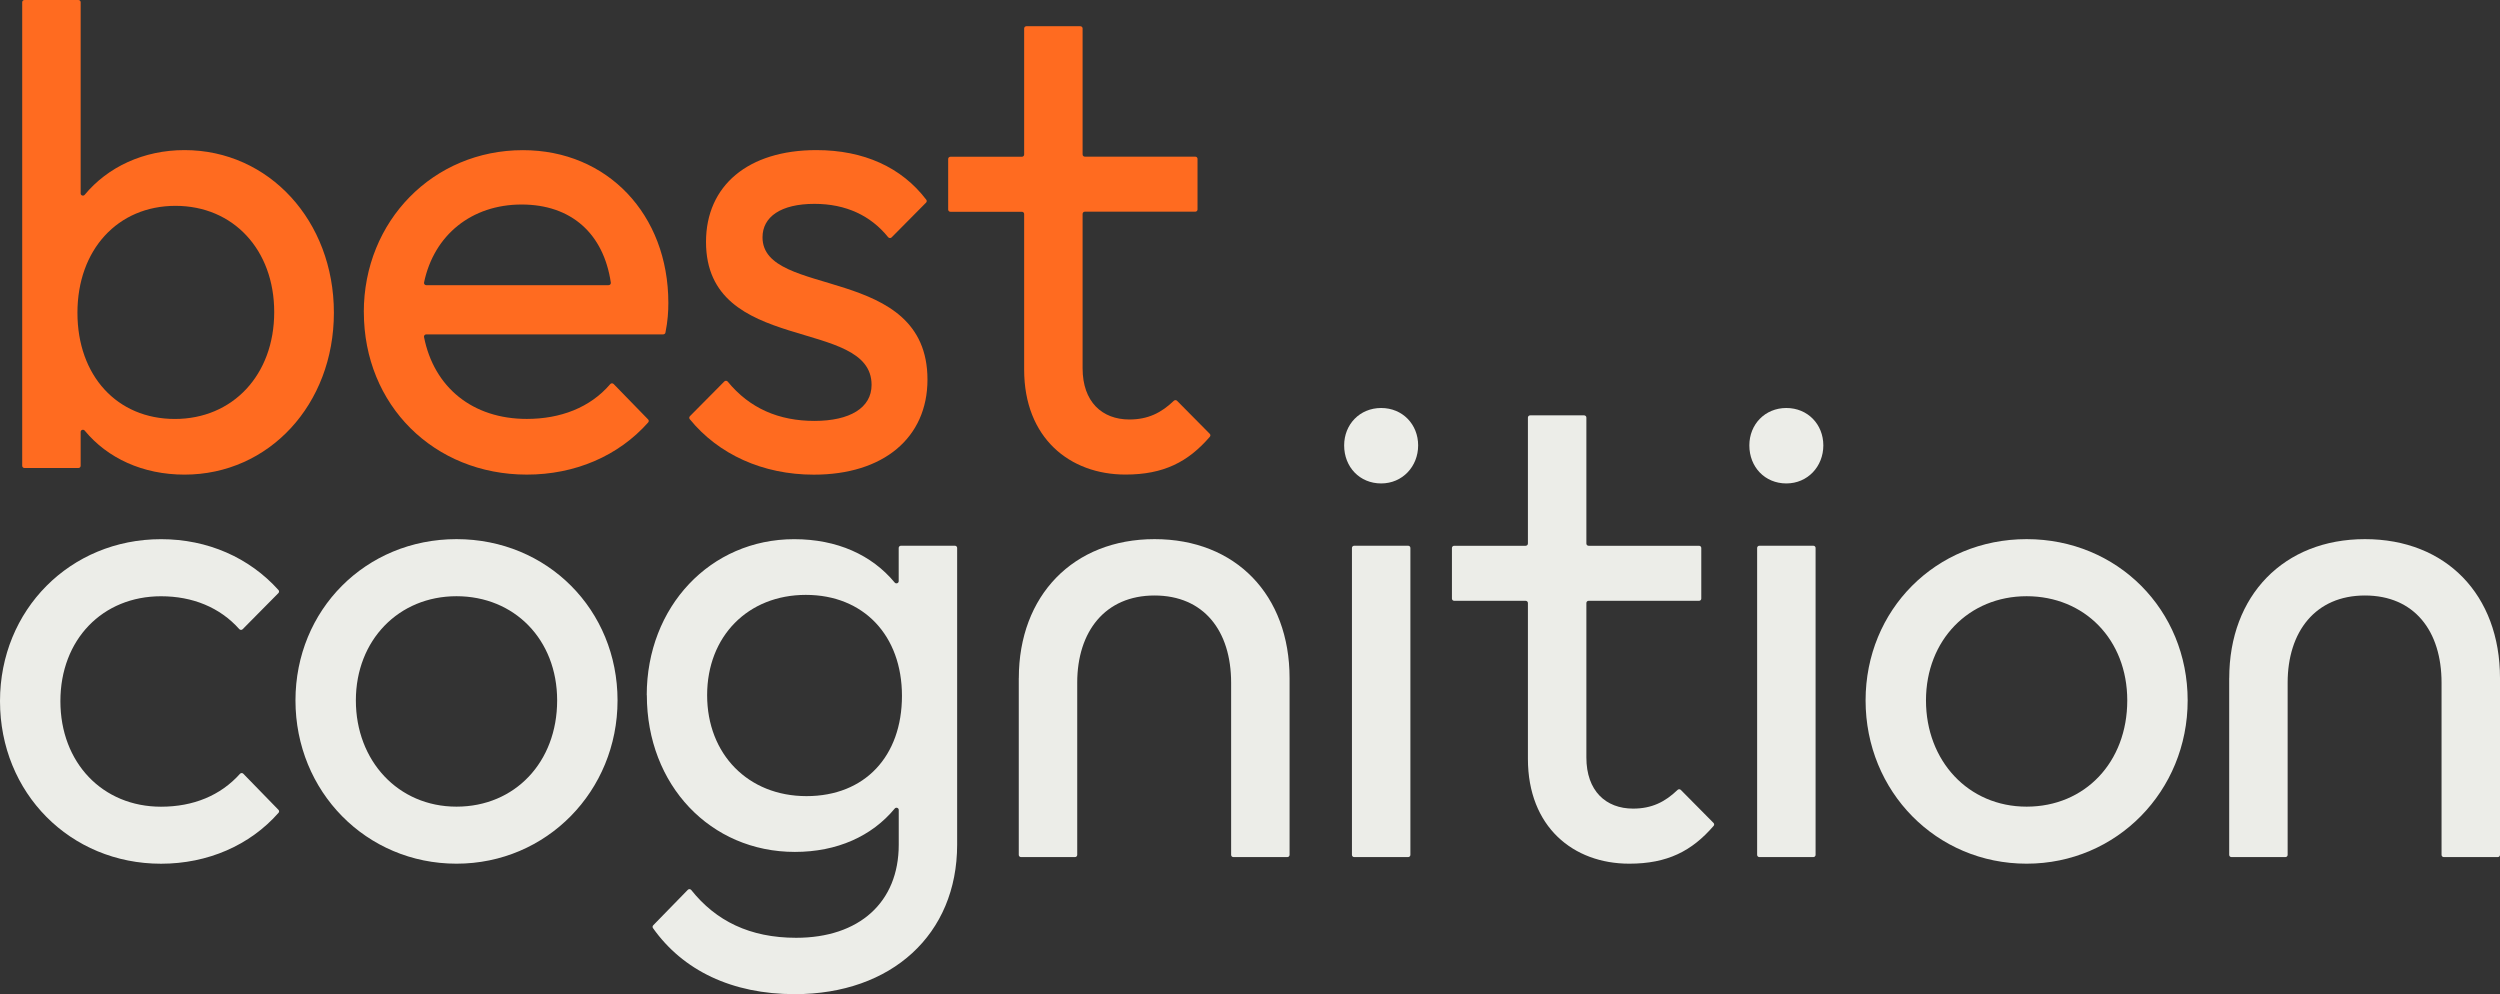 <svg xmlns="http://www.w3.org/2000/svg" fill="none" viewBox="0 0 171 68" height="68" width="171">
<rect x="0" y="0" width="171" height="68" fill="#333333" stroke="none"/>
<g clip-path="url(#clip0_72_147)">
<path fill="#FF6B20" d="M1.674 0H5.362C5.449 0 5.517 0.068 5.517 0.149V13.23C5.517 13.373 5.701 13.434 5.792 13.324C7.366 11.426 9.816 10.267 12.621 10.267C18.397 10.267 22.838 15.109 22.838 21.388C22.838 27.667 18.397 32.464 12.621 32.464C9.774 32.464 7.359 31.347 5.792 29.452C5.701 29.342 5.517 29.403 5.517 29.546V31.863C5.517 31.948 5.446 32.012 5.362 32.012H1.674C1.587 32.012 1.519 31.944 1.519 31.863V0.149C1.519 0.065 1.59 0 1.674 0ZM18.756 21.346C18.756 17.085 15.957 14.08 12.004 14.08C8.051 14.08 5.297 17.085 5.297 21.391C5.297 25.698 8.006 28.657 11.959 28.657C15.912 28.657 18.756 25.652 18.756 21.346Z"></path>
<path fill="#FF6B20" d="M24.884 21.346C24.884 15.112 29.635 10.271 35.766 10.271C41.542 10.271 45.715 14.664 45.715 20.72C45.715 21.317 45.676 21.956 45.517 22.748C45.505 22.819 45.44 22.871 45.365 22.871H29.157C29.06 22.871 28.985 22.959 29.002 23.049C29.68 26.489 32.318 28.654 36.031 28.654C38.323 28.654 40.362 27.888 41.739 26.275C41.797 26.204 41.907 26.201 41.972 26.265L44.331 28.689C44.386 28.745 44.389 28.832 44.338 28.891C42.295 31.201 39.315 32.463 36.035 32.463C29.683 32.463 24.887 27.709 24.887 21.343L24.884 21.346ZM29.157 19.506H41.626C41.72 19.506 41.794 19.425 41.781 19.334C41.287 15.985 39.082 13.989 35.676 13.989C32.269 13.989 29.683 16.066 29.005 19.324C28.985 19.418 29.06 19.506 29.157 19.506Z"></path>
<path fill="#FF6B20" d="M47.185 28.472L49.545 26.09C49.609 26.025 49.719 26.032 49.777 26.103C51.277 27.937 53.281 28.79 55.708 28.79C58.136 28.79 59.616 27.894 59.616 26.324C59.616 21.661 48.291 24.305 48.291 16.547C48.291 12.691 51.177 10.267 55.841 10.267C59.079 10.267 61.668 11.442 63.358 13.662C63.404 13.72 63.397 13.804 63.346 13.856L60.986 16.238C60.922 16.303 60.812 16.297 60.75 16.225C59.558 14.745 57.861 13.944 55.708 13.944C53.397 13.944 52.156 14.84 52.156 16.232C52.156 20.447 63.439 18.026 63.439 25.964C63.439 29.955 60.417 32.467 55.666 32.467C52.163 32.467 49.134 31.071 47.179 28.67C47.13 28.612 47.137 28.524 47.188 28.472H47.185Z"></path>
<path fill="#FF6B20" d="M70.052 25.292V14.635C70.052 14.551 69.981 14.486 69.897 14.486H65.01C64.923 14.486 64.855 14.418 64.855 14.336V10.871C64.855 10.787 64.926 10.722 65.01 10.722H69.897C69.984 10.722 70.052 10.653 70.052 10.572V1.944C70.052 1.859 70.123 1.794 70.207 1.794H73.895C73.982 1.794 74.05 1.863 74.05 1.944V10.566C74.05 10.65 74.121 10.715 74.205 10.715H81.756C81.843 10.715 81.911 10.783 81.911 10.864V14.33C81.911 14.414 81.84 14.479 81.756 14.479H74.205C74.118 14.479 74.05 14.547 74.05 14.629V25.195C74.05 27.482 75.382 28.693 77.247 28.693C78.523 28.693 79.432 28.238 80.288 27.414C80.35 27.356 80.45 27.352 80.511 27.414L82.748 29.673C82.803 29.728 82.806 29.815 82.754 29.874C81.267 31.597 79.593 32.46 76.982 32.46C73.161 32.46 70.052 29.948 70.052 25.285V25.292Z"></path>
<path fill="#ECEDE8" d="M0 47.955C0 41.721 4.796 36.88 11.015 36.88C14.208 36.88 17.056 38.142 19.05 40.362C19.102 40.42 19.098 40.511 19.044 40.566L16.597 43.039C16.532 43.104 16.429 43.097 16.367 43.032C15.042 41.546 13.174 40.784 11.015 40.784C7.017 40.784 4.131 43.743 4.131 47.959C4.131 52.174 7.017 55.179 11.015 55.179C13.219 55.179 15.084 54.416 16.413 52.93C16.474 52.862 16.581 52.858 16.642 52.923L19.047 55.393C19.102 55.448 19.105 55.536 19.053 55.594C17.101 57.817 14.208 59.079 11.015 59.079C4.796 59.079 0 54.238 0 47.959V47.955Z"></path>
<path fill="#ECEDE8" d="M20.21 47.91C20.21 41.722 25.007 36.877 31.225 36.877C37.444 36.877 42.24 41.718 42.24 47.91C42.24 54.101 37.398 59.076 31.225 59.076C25.052 59.076 20.21 54.144 20.21 47.91ZM38.109 47.91C38.109 43.74 35.178 40.781 31.225 40.781C27.272 40.781 24.341 43.785 24.341 47.91C24.341 52.034 27.227 55.175 31.225 55.175C35.223 55.175 38.109 52.125 38.109 47.91Z"></path>
<path fill="#ECEDE8" d="M44.237 47.553C44.237 41.498 48.591 36.88 54.322 36.88C57.253 36.88 59.632 37.957 61.196 39.846C61.287 39.956 61.471 39.895 61.471 39.752V37.477C61.471 37.393 61.542 37.328 61.626 37.328H65.314C65.401 37.328 65.469 37.396 65.469 37.477V57.775C65.469 63.918 60.983 68 54.364 68C50.062 68 46.713 66.377 44.664 63.483C44.622 63.424 44.629 63.343 44.68 63.291L47.046 60.864C47.111 60.796 47.224 60.802 47.282 60.877C48.963 62.986 51.283 64.145 54.457 64.145C58.766 64.145 61.474 61.724 61.474 57.778V55.399C61.474 55.257 61.29 55.195 61.2 55.305C59.635 57.194 57.26 58.271 54.37 58.271C48.594 58.271 44.244 53.696 44.244 47.553H44.237ZM61.694 47.595C61.694 43.471 59.073 40.69 55.12 40.69C51.167 40.69 48.368 43.516 48.368 47.55C48.368 51.583 51.167 54.455 55.165 54.455C59.163 54.455 61.694 51.719 61.694 47.595Z"></path>
<path fill="#ECEDE8" d="M69.687 46.385C69.687 40.735 73.417 36.877 78.97 36.877C84.522 36.877 88.207 40.69 88.207 46.385V58.476C88.207 58.56 88.136 58.625 88.052 58.625H84.364C84.277 58.625 84.209 58.557 84.209 58.476V46.696C84.209 43.153 82.344 40.732 78.966 40.732C75.589 40.732 73.682 43.198 73.682 46.696V58.476C73.682 58.56 73.611 58.625 73.527 58.625H69.839C69.752 58.625 69.684 58.557 69.684 58.476V46.385H69.687Z"></path>
<path fill="#ECEDE8" d="M91.94 30.465C91.94 29.03 93.007 27.907 94.471 27.907C95.935 27.907 97.001 29.027 97.001 30.465C97.001 31.902 95.935 33.067 94.471 33.067C93.007 33.067 91.94 31.948 91.94 30.465ZM92.628 37.328H96.316C96.403 37.328 96.471 37.396 96.471 37.477V58.476C96.471 58.56 96.4 58.625 96.316 58.625H92.628C92.541 58.625 92.473 58.557 92.473 58.476V37.477C92.473 37.393 92.544 37.328 92.628 37.328Z"></path>
<path fill="#ECEDE8" d="M104.509 51.901V41.245C104.509 41.16 104.438 41.095 104.354 41.095H99.467C99.38 41.095 99.312 41.027 99.312 40.946V37.48C99.312 37.396 99.383 37.331 99.467 37.331H104.354C104.442 37.331 104.509 37.263 104.509 37.182V28.56C104.509 28.475 104.581 28.41 104.665 28.41H108.352C108.44 28.41 108.508 28.479 108.508 28.56V37.182C108.508 37.266 108.579 37.331 108.663 37.331H116.213C116.3 37.331 116.368 37.399 116.368 37.48V40.946C116.368 41.03 116.297 41.095 116.213 41.095H108.663C108.575 41.095 108.508 41.163 108.508 41.245V51.81C108.508 54.098 109.839 55.309 111.704 55.309C112.981 55.309 113.889 54.854 114.745 54.03C114.807 53.972 114.907 53.968 114.968 54.03L117.205 56.289C117.26 56.344 117.263 56.431 117.212 56.49C115.725 58.213 114.051 59.076 111.439 59.076C107.619 59.076 104.509 56.564 104.509 51.901Z"></path>
<path fill="#ECEDE8" d="M119.655 30.465C119.655 29.03 120.722 27.907 122.186 27.907C123.65 27.907 124.716 29.027 124.716 30.465C124.716 31.902 123.65 33.067 122.186 33.067C120.722 33.067 119.655 31.948 119.655 30.465ZM120.343 37.328H124.031C124.119 37.328 124.186 37.396 124.186 37.477V58.476C124.186 58.56 124.115 58.625 124.031 58.625H120.343C120.256 58.625 120.188 58.557 120.188 58.476V37.477C120.188 37.393 120.259 37.328 120.343 37.328Z"></path>
<path fill="#ECEDE8" d="M127.606 47.91C127.606 41.722 132.402 36.877 138.621 36.877C144.839 36.877 149.636 41.718 149.636 47.91C149.636 54.101 144.794 59.076 138.621 59.076C132.448 59.076 127.606 54.144 127.606 47.91ZM145.505 47.91C145.505 43.74 142.574 40.781 138.621 40.781C134.668 40.781 131.737 43.785 131.737 47.91C131.737 52.034 134.623 55.175 138.621 55.175C142.619 55.175 145.505 52.125 145.505 47.91Z"></path>
<path fill="#ECEDE8" d="M152.48 46.385C152.48 40.735 156.21 36.877 161.763 36.877C167.315 36.877 171 40.69 171 46.385V58.476C171 58.56 170.929 58.625 170.845 58.625H167.157C167.07 58.625 167.002 58.557 167.002 58.476V46.696C167.002 43.153 165.137 40.732 161.759 40.732C158.382 40.732 156.475 43.198 156.475 46.696V58.476C156.475 58.56 156.404 58.625 156.32 58.625H152.632C152.545 58.625 152.477 58.557 152.477 58.476V46.385H152.48Z"></path>
</g>
<defs>
<clipPath id="clip0_72_147">
<rect fill="white" height="68" width="171"></rect>
</clipPath>
</defs>
</svg>
